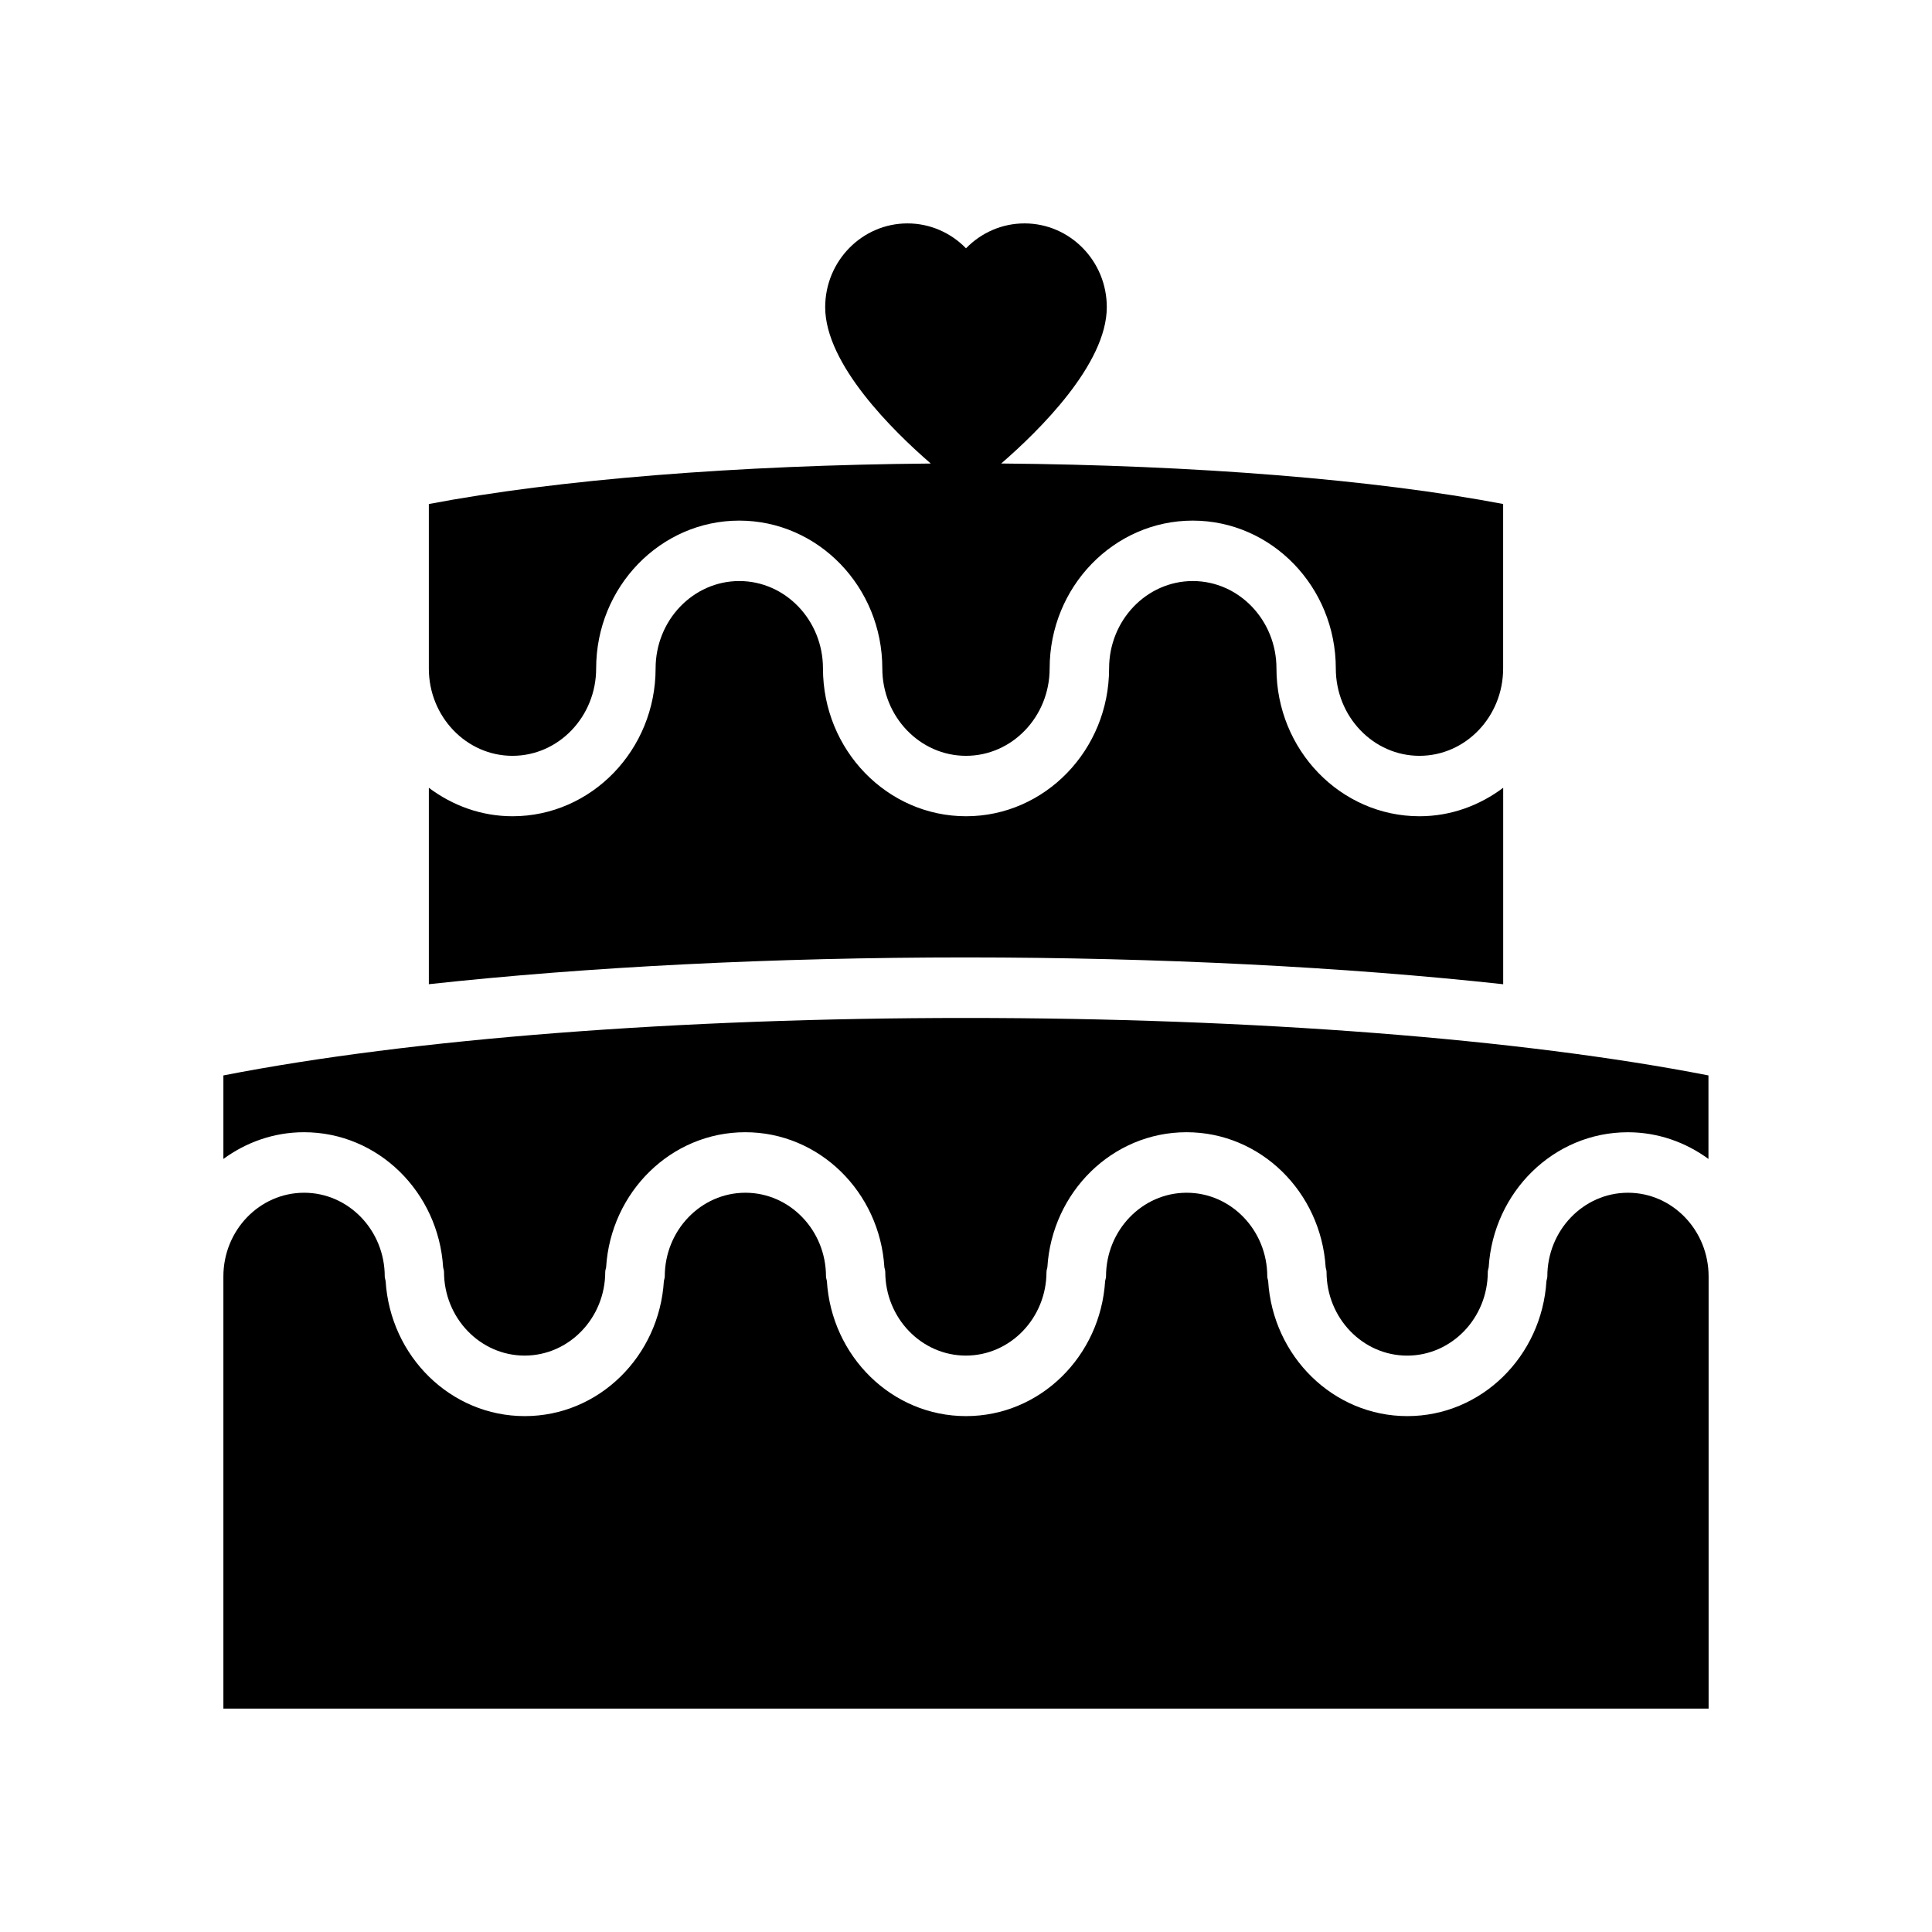 <?xml version="1.0" encoding="UTF-8"?>
<!-- Uploaded to: ICON Repo, www.iconrepo.com, Generator: ICON Repo Mixer Tools -->
<svg fill="#000000" width="800px" height="800px" version="1.1" viewBox="144 144 512 512" xmlns="http://www.w3.org/2000/svg">
 <g>
  <path d="m279.81 344.3c12.227 0 22.176-10.383 22.176-23.152 0-21.602 17.012-39.18 37.918-39.18s37.918 17.57 37.918 39.18c0 12.762 9.949 23.152 22.176 23.152 12.227 0 22.168-10.383 22.168-23.152 0-21.602 17.012-39.18 37.918-39.18s37.918 17.57 37.918 39.18c0 12.762 9.949 23.152 22.168 23.152 12.234 0 22.176-10.383 22.176-23.152v-43.586c-34.148-6.496-81.781-10.305-133.02-10.73 9.973-8.629 27.984-26.309 27.984-41.422 0.02-12.242-9.773-22.207-21.801-22.207-6.062 0-11.551 2.527-15.508 6.602-3.961-4.074-9.457-6.602-15.508-6.602-12.027 0-21.812 9.965-21.812 22.215 0 15.113 18.012 32.793 27.984 41.422-51.238 0.426-98.871 4.234-133.02 10.73v43.586c-0.004 12.754 9.938 23.145 22.164 23.145z"/>
  <path d="m542.36 404.83v-52.059c-6.25 4.691-13.879 7.543-22.176 7.543-20.906 0-37.91-17.57-37.91-39.18 0-12.762-9.949-23.152-22.176-23.152-12.227 0-22.176 10.383-22.176 23.152 0 21.602-17.004 39.18-37.91 39.18s-37.918-17.57-37.918-39.18c0-12.762-9.949-23.152-22.176-23.152s-22.176 10.383-22.176 23.152c0 21.602-17.012 39.18-37.918 39.18-8.305 0-15.926-2.852-22.176-7.543v52.051c42.051-4.582 91.148-7.094 142.36-7.094 51.203 0.016 100.3 2.519 142.35 7.102z"/>
  <path d="m575.43 460.09c-11.785 0-21.371 9.957-21.371 22.191 0 0.426-0.172 0.797-0.234 1.195-1.234 19.941-17.207 35.809-36.871 35.809-19.656 0-35.637-15.871-36.879-35.809-0.062-0.41-0.234-0.77-0.234-1.195 0-12.242-9.59-22.191-21.363-22.191-11.785 0-21.371 9.957-21.371 22.191 0 0.426-0.172 0.797-0.234 1.195-1.234 19.941-17.207 35.809-36.871 35.809-19.664 0-35.637-15.871-36.871-35.809-0.062-0.41-0.234-0.77-0.234-1.195 0-12.242-9.59-22.191-21.363-22.191-11.777 0-21.363 9.957-21.363 22.191 0 0.426-0.172 0.789-0.234 1.195-1.234 19.941-17.215 35.809-36.871 35.809-19.664 0-35.637-15.871-36.871-35.809-0.062-0.41-0.234-0.77-0.234-1.195 0-12.242-9.59-22.191-21.363-22.191-11.805 0-21.398 9.949-21.398 22.191v114.52h393.6v-114.52c0-12.242-9.59-22.191-21.367-22.191z"/>
  <path d="m400 413.77c-76.004 0-147.18 5.535-196.8 15.23v22.129c6.055-4.418 13.398-7.078 21.363-7.078 19.656 0 35.637 15.871 36.871 35.801 0.062 0.41 0.234 0.77 0.234 1.195 0 12.242 9.59 22.199 21.363 22.199 11.777 0 21.363-9.965 21.363-22.199 0-0.426 0.172-0.789 0.234-1.195 1.234-19.934 17.215-35.801 36.871-35.801s35.637 15.871 36.871 35.801c0.062 0.41 0.234 0.77 0.234 1.195 0 12.242 9.59 22.199 21.363 22.199 11.777 0 21.363-9.965 21.363-22.199 0-0.426 0.172-0.797 0.234-1.195 1.234-19.934 17.215-35.801 36.879-35.801 19.656 0 35.629 15.871 36.871 35.801 0.062 0.41 0.234 0.77 0.234 1.203 0 12.242 9.59 22.199 21.371 22.199 11.777 0 21.363-9.965 21.363-22.199 0-0.426 0.172-0.797 0.234-1.195 1.234-19.934 17.215-35.801 36.879-35.801 7.965 0 15.312 2.652 21.363 7.07v-22.129c-49.578-9.695-120.76-15.23-196.76-15.23z"/>
 </g>
</svg>